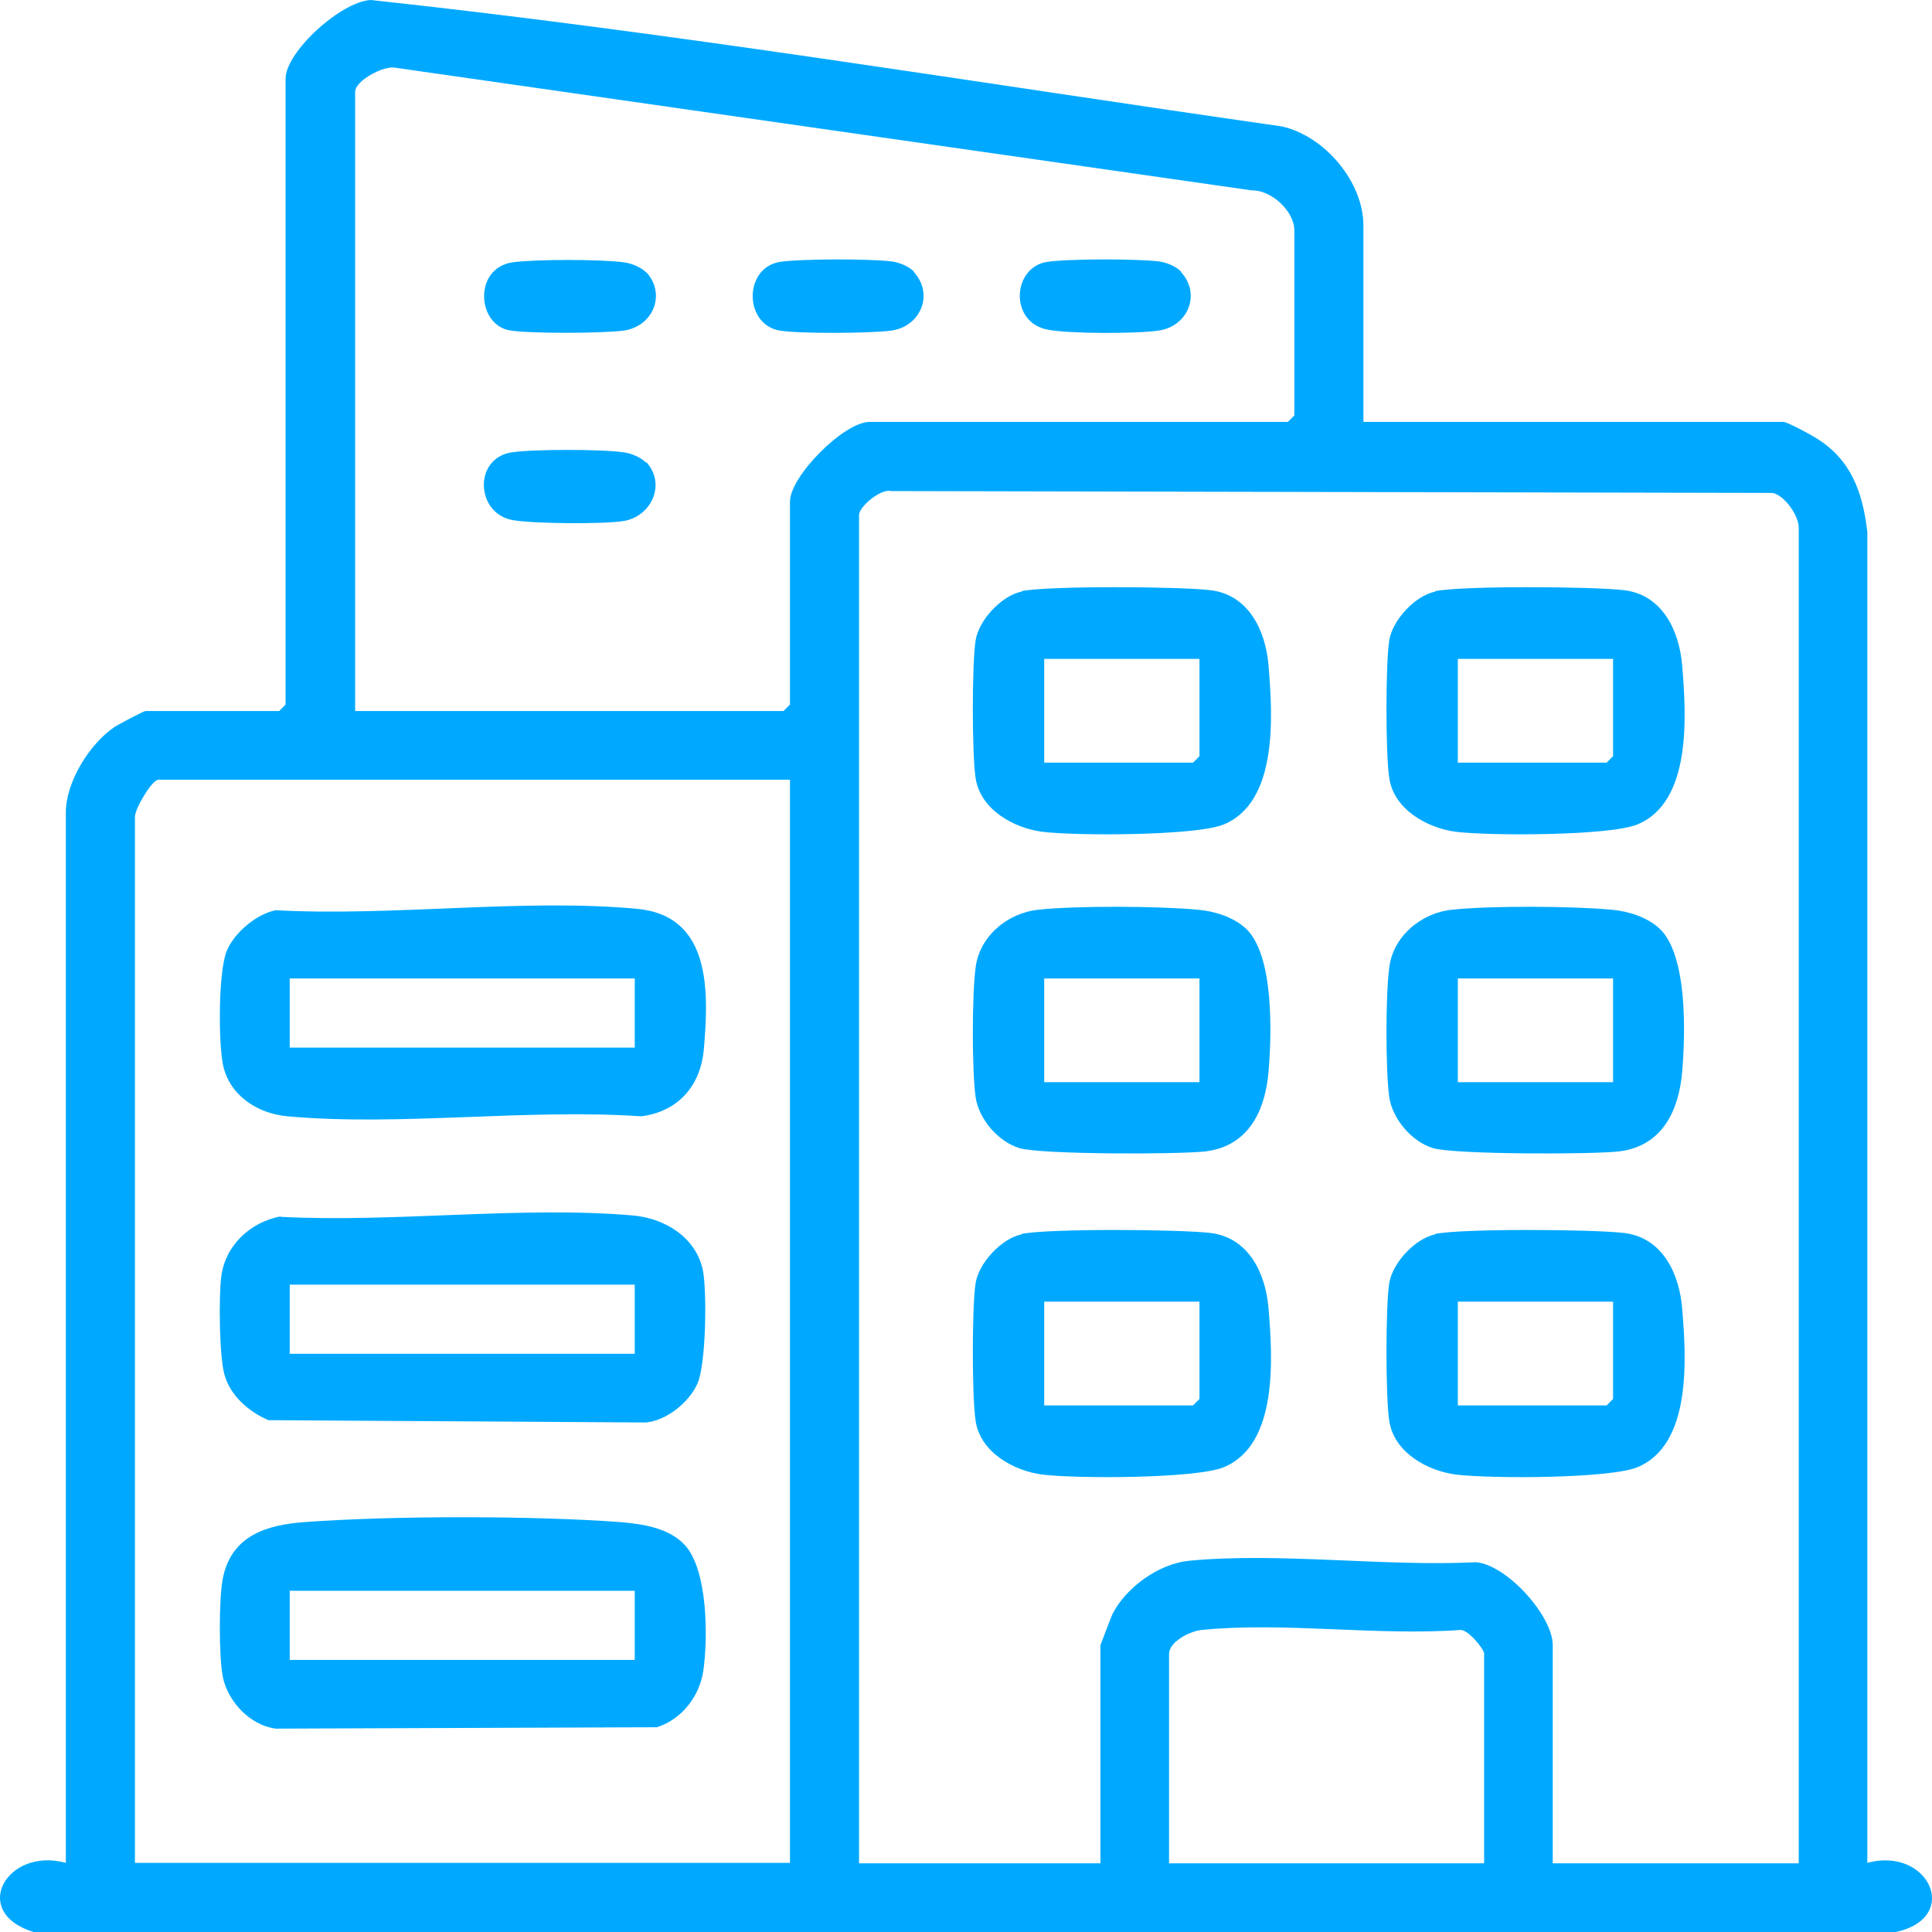 <svg width="50" height="50" viewBox="0 0 50 50" fill="none" xmlns="http://www.w3.org/2000/svg">
<path d="M35.285 10.919H46.157C46.253 10.919 46.849 11.241 46.98 11.325C47.91 11.885 48.208 12.745 48.327 13.771V48.21C49.912 47.78 50.771 49.63 49.066 50H0.87C-0.787 49.499 0.166 47.792 1.704 48.21V21.026C1.704 20.239 2.312 19.26 2.956 18.819C3.063 18.747 3.719 18.401 3.767 18.401H7.224L7.39 18.234V2.041C7.39 1.337 8.833 0.036 9.596 0C17.464 0.847 25.32 2.148 33.163 3.27C34.272 3.508 35.285 4.702 35.285 5.835V10.919ZM9.179 18.401H20.277L20.444 18.234V12.983C20.444 12.327 21.839 10.919 22.506 10.919H33.33L33.497 10.752V5.955C33.497 5.477 32.913 4.916 32.401 4.928L10.24 1.754C9.942 1.683 9.191 2.088 9.191 2.375V18.401H9.179ZM46.551 48.21V13.652C46.551 13.353 46.205 12.84 45.883 12.757L23.067 12.709C22.792 12.637 22.232 13.115 22.232 13.329V48.222H28.479V42.578C28.479 42.578 28.741 41.885 28.788 41.778C29.134 41.086 29.981 40.477 30.756 40.394C33.092 40.167 35.834 40.549 38.206 40.43C39.017 40.513 40.185 41.826 40.185 42.578V48.222H46.539L46.551 48.21ZM20.444 20.179H4.1C3.933 20.179 3.492 20.931 3.492 21.134V48.21H20.444V20.179ZM38.409 48.21V42.792C38.409 42.685 37.992 42.16 37.789 42.184C35.643 42.339 33.199 41.969 31.089 42.184C30.779 42.22 30.255 42.494 30.255 42.804V48.222H38.397L38.409 48.21Z" fill="#00A9FF"/>
<path d="M26.44 15.298C27.167 15.155 30.517 15.178 31.328 15.274C32.317 15.393 32.758 16.324 32.83 17.231C32.937 18.52 33.08 20.751 31.673 21.336C30.946 21.634 27.859 21.634 26.977 21.527C26.238 21.431 25.367 20.954 25.248 20.131C25.153 19.522 25.153 17.183 25.248 16.575C25.331 16.049 25.916 15.417 26.44 15.31V15.298ZM31.042 17.052H27.024V19.737H30.875L31.042 19.57V17.052Z" fill="#00A9FF"/>
<path d="M37.145 15.298C37.872 15.155 41.222 15.178 42.032 15.274C43.022 15.393 43.463 16.324 43.535 17.231C43.642 18.52 43.785 20.751 42.378 21.336C41.651 21.634 38.564 21.634 37.681 21.527C36.942 21.431 36.072 20.954 35.953 20.131C35.858 19.522 35.858 17.183 35.953 16.575C36.036 16.049 36.62 15.417 37.145 15.31V15.298ZM41.746 17.052H37.729V19.737H41.58L41.746 19.57V17.052Z" fill="#00A9FF"/>
<path d="M26.44 31.933C27.167 31.79 30.517 31.814 31.328 31.909C32.317 32.028 32.758 32.959 32.83 33.866C32.937 35.155 33.08 37.386 31.673 37.971C30.946 38.27 27.859 38.27 26.977 38.162C26.238 38.067 25.367 37.589 25.248 36.766C25.153 36.157 25.153 33.818 25.248 33.21C25.331 32.685 25.916 32.052 26.44 31.945V31.933ZM31.042 33.687H27.024V36.372H30.875L31.042 36.205V33.687Z" fill="#00A9FF"/>
<path d="M37.145 31.933C37.872 31.79 41.222 31.814 42.032 31.909C43.022 32.028 43.463 32.959 43.535 33.866C43.642 35.155 43.785 37.386 42.378 37.971C41.651 38.27 38.564 38.27 37.681 38.162C36.942 38.067 36.072 37.589 35.953 36.766C35.858 36.157 35.858 33.818 35.953 33.21C36.036 32.685 36.62 32.052 37.145 31.945V31.933ZM41.746 33.687H37.729V36.372H41.58L41.746 36.205V33.687Z" fill="#00A9FF"/>
<path d="M32.234 24.021C32.973 24.701 32.913 26.742 32.83 27.733C32.746 28.723 32.329 29.654 31.209 29.797C30.517 29.88 26.929 29.88 26.381 29.713C25.832 29.546 25.331 28.962 25.248 28.389C25.153 27.709 25.153 25.752 25.248 25.047C25.343 24.236 26.071 23.627 26.869 23.544C27.847 23.436 30.005 23.448 31.006 23.544C31.435 23.58 31.924 23.735 32.246 24.033L32.234 24.021ZM31.042 25.322H27.024V28.007H31.042V25.322Z" fill="#00A9FF"/>
<path d="M42.938 24.021C43.678 24.701 43.618 26.742 43.535 27.733C43.451 28.723 43.034 29.654 41.913 29.797C41.222 29.88 37.634 29.88 37.085 29.713C36.537 29.546 36.036 28.962 35.953 28.389C35.858 27.709 35.858 25.752 35.953 25.047C36.048 24.236 36.775 23.627 37.574 23.544C38.552 23.436 40.709 23.448 41.711 23.544C42.14 23.58 42.629 23.735 42.95 24.033L42.938 24.021ZM41.746 25.322H37.729V28.007H41.746V25.322Z" fill="#00A9FF"/>
<path d="M7.14 23.556C10.133 23.723 13.542 23.246 16.486 23.52C18.406 23.699 18.346 25.644 18.215 27.16C18.131 28.102 17.547 28.771 16.594 28.89C13.637 28.687 10.359 29.153 7.438 28.89C6.664 28.819 5.936 28.353 5.77 27.554C5.65 26.957 5.65 25.155 5.865 24.618C6.056 24.141 6.64 23.651 7.14 23.556ZM16.427 25.322H7.498V27.112H16.427V25.322Z" fill="#00A9FF"/>
<path d="M7.259 31.491C10.192 31.647 13.494 31.205 16.379 31.456C17.201 31.527 18.012 32.017 18.191 32.876C18.298 33.437 18.274 35.31 18.048 35.811C17.821 36.312 17.237 36.766 16.713 36.814L6.949 36.754C6.437 36.539 5.948 36.11 5.805 35.561C5.674 35.059 5.662 33.604 5.722 33.067C5.817 32.243 6.461 31.635 7.259 31.48V31.491ZM16.427 33.246H7.498V35.036H16.427V33.246Z" fill="#00A9FF"/>
<path d="M17.726 39.988C18.322 40.644 18.322 42.386 18.203 43.233C18.107 43.902 17.642 44.498 16.999 44.701L7.128 44.737C6.473 44.642 5.912 44.057 5.769 43.412C5.662 42.887 5.662 41.36 5.769 40.835C5.996 39.737 6.902 39.462 7.891 39.391C10.144 39.224 13.792 39.224 16.045 39.391C16.641 39.439 17.321 39.546 17.726 39.988ZM16.427 41.169H7.498V42.959H16.427V41.169Z" fill="#00A9FF"/>
<path d="M16.724 7.041C17.249 7.614 16.903 8.449 16.14 8.556C15.64 8.628 13.613 8.64 13.16 8.544C12.338 8.365 12.266 6.945 13.255 6.79C13.804 6.707 15.592 6.707 16.152 6.79C16.343 6.814 16.605 6.921 16.724 7.053V7.041Z" fill="#00A9FF"/>
<path d="M23.651 7.041C24.175 7.613 23.829 8.449 23.067 8.556C22.53 8.628 20.706 8.64 20.182 8.556C19.252 8.401 19.24 6.933 20.182 6.778C20.718 6.695 22.518 6.695 23.078 6.766C23.269 6.79 23.531 6.897 23.651 7.029V7.041Z" fill="#00A9FF"/>
<path d="M16.724 11.957C17.249 12.53 16.856 13.365 16.14 13.484C15.628 13.568 13.792 13.556 13.268 13.46C12.314 13.293 12.242 11.861 13.244 11.706C13.792 11.623 15.58 11.623 16.14 11.706C16.331 11.73 16.593 11.838 16.713 11.969L16.724 11.957Z" fill="#00A9FF"/>
<path d="M30.565 7.041C31.089 7.613 30.744 8.449 29.981 8.556C29.42 8.64 27.656 8.64 27.12 8.532C26.118 8.353 26.19 6.921 27.096 6.778C27.632 6.695 29.432 6.695 29.993 6.766C30.183 6.79 30.446 6.897 30.565 7.029V7.041Z" fill="#00A9FF"/>
</svg>
